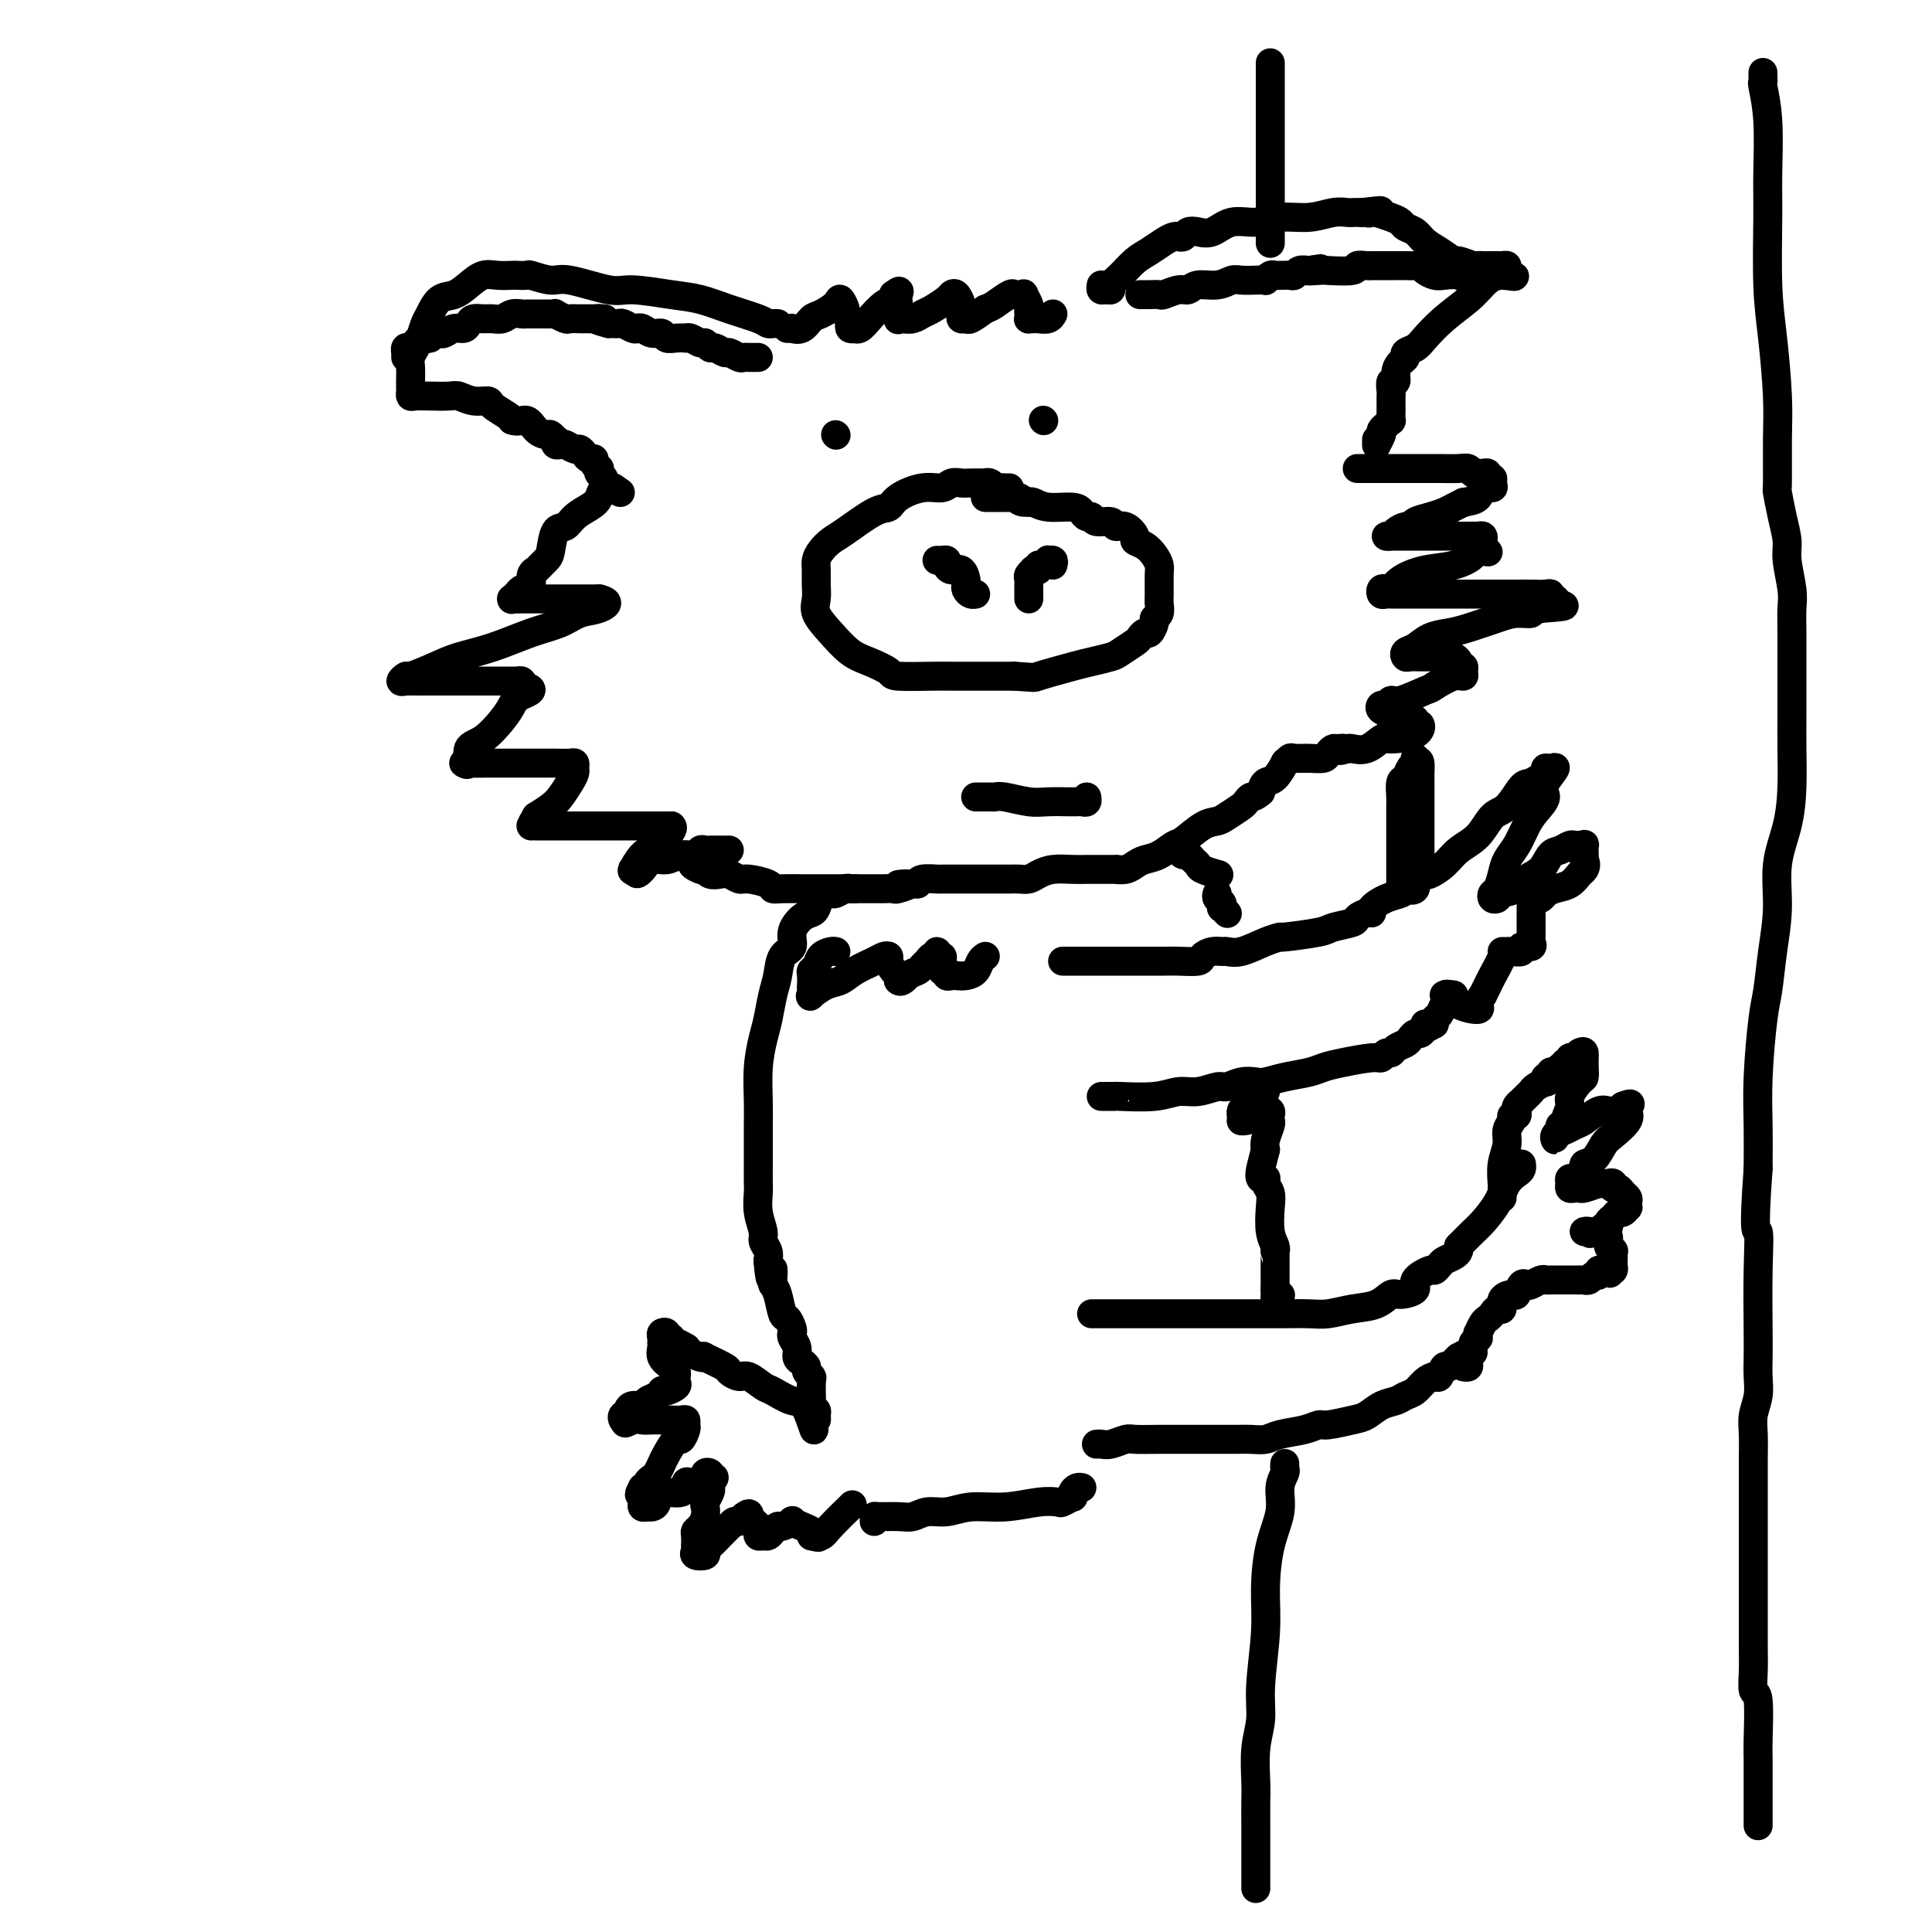 <svg viewBox='0 0 400 400' version='1.1' xmlns='http://www.w3.org/2000/svg' xmlns:xlink='http://www.w3.org/1999/xlink'><g fill='none' stroke='#000000' stroke-width='6' stroke-linecap='round' stroke-linejoin='round'><path d='M209,101c-0.334,0.008 -0.668,0.016 -1,0c-0.332,-0.016 -0.661,-0.057 -1,0c-0.339,0.057 -0.689,0.211 -1,0c-0.311,-0.211 -0.583,-0.788 -1,-1c-0.417,-0.212 -0.980,-0.058 -1,0c-0.020,0.058 0.501,0.020 0,0c-0.501,-0.020 -2.026,-0.021 -3,0c-0.974,0.021 -1.399,0.064 -2,0c-0.601,-0.064 -1.379,-0.234 -2,0c-0.621,0.234 -1.087,0.872 -2,1c-0.913,0.128 -2.275,-0.253 -4,0c-1.725,0.253 -3.813,1.142 -5,2c-1.187,0.858 -1.473,1.686 -2,2c-0.527,0.314 -1.294,0.115 -3,1c-1.706,0.885 -4.352,2.855 -6,4c-1.648,1.145 -2.298,1.464 -3,2c-0.702,0.536 -1.455,1.287 -2,2c-0.545,0.713 -0.880,1.386 -1,2c-0.120,0.614 -0.024,1.167 0,2c0.024,0.833 -0.024,1.946 0,3c0.024,1.054 0.119,2.050 0,3c-0.119,0.950 -0.452,1.855 0,3c0.452,1.145 1.687,2.531 3,4c1.313,1.469 2.702,3.020 4,4c1.298,0.980 2.506,1.387 4,2c1.494,0.613 3.274,1.432 4,2c0.726,0.568 0.399,0.884 2,1c1.601,0.116 5.130,0.031 7,0c1.870,-0.031 2.080,-0.008 4,0c1.920,0.008 5.548,0.002 8,0c2.452,-0.002 3.726,-0.001 5,0'/><path d='M210,140c4.779,0.264 3.726,0.423 5,0c1.274,-0.423 4.874,-1.426 7,-2c2.126,-0.574 2.779,-0.717 4,-1c1.221,-0.283 3.010,-0.707 4,-1c0.990,-0.293 1.182,-0.455 2,-1c0.818,-0.545 2.262,-1.473 3,-2c0.738,-0.527 0.771,-0.652 1,-1c0.229,-0.348 0.654,-0.918 1,-1c0.346,-0.082 0.615,0.325 1,0c0.385,-0.325 0.888,-1.383 1,-2c0.112,-0.617 -0.166,-0.792 0,-1c0.166,-0.208 0.777,-0.450 1,-1c0.223,-0.550 0.057,-1.407 0,-2c-0.057,-0.593 -0.007,-0.922 0,-2c0.007,-1.078 -0.031,-2.905 0,-4c0.031,-1.095 0.129,-1.458 0,-2c-0.129,-0.542 -0.485,-1.263 -1,-2c-0.515,-0.737 -1.189,-1.489 -2,-2c-0.811,-0.511 -1.759,-0.782 -2,-1c-0.241,-0.218 0.226,-0.383 0,-1c-0.226,-0.617 -1.146,-1.686 -2,-2c-0.854,-0.314 -1.643,0.127 -2,0c-0.357,-0.127 -0.281,-0.821 -1,-1c-0.719,-0.179 -2.235,0.158 -3,0c-0.765,-0.158 -0.781,-0.812 -1,-1c-0.219,-0.188 -0.640,0.090 -1,0c-0.360,-0.090 -0.660,-0.546 -1,-1c-0.340,-0.454 -0.720,-0.905 -2,-1c-1.280,-0.095 -3.460,0.167 -5,0c-1.540,-0.167 -2.440,-0.762 -3,-1c-0.560,-0.238 -0.780,-0.119 -1,0'/><path d='M213,104c-3.273,-0.713 -1.455,0.005 -1,0c0.455,-0.005 -0.452,-0.733 -1,-1c-0.548,-0.267 -0.738,-0.071 -1,0c-0.262,0.071 -0.595,0.019 -1,0c-0.405,-0.019 -0.882,-0.005 -1,0c-0.118,0.005 0.122,0.001 0,0c-0.122,-0.001 -0.607,-0.000 -1,0c-0.393,0.000 -0.694,0.000 -1,0c-0.306,-0.000 -0.618,-0.000 -1,0c-0.382,0.000 -0.834,0.000 -1,0c-0.166,-0.000 -0.048,-0.000 0,0c0.048,0.000 0.024,0.000 0,0'/><path d='M228,59c-0.080,0.428 -0.160,0.856 0,1c0.160,0.144 0.560,0.004 1,0c0.440,-0.004 0.922,0.126 1,0c0.078,-0.126 -0.246,-0.510 0,-1c0.246,-0.490 1.064,-1.088 2,-2c0.936,-0.912 1.991,-2.140 3,-3c1.009,-0.860 1.972,-1.354 3,-2c1.028,-0.646 2.120,-1.445 3,-2c0.880,-0.555 1.548,-0.867 2,-1c0.452,-0.133 0.690,-0.086 1,0c0.310,0.086 0.693,0.211 1,0c0.307,-0.211 0.539,-0.759 1,-1c0.461,-0.241 1.153,-0.174 2,0c0.847,0.174 1.849,0.454 3,0c1.151,-0.454 2.450,-1.642 4,-2c1.550,-0.358 3.350,0.114 5,0c1.650,-0.114 3.148,-0.815 5,-1c1.852,-0.185 4.057,0.147 6,0c1.943,-0.147 3.624,-0.771 5,-1c1.376,-0.229 2.447,-0.062 3,0c0.553,0.062 0.586,0.018 1,0c0.414,-0.018 1.207,-0.009 2,0'/><path d='M282,44c6.337,-0.777 3.179,-0.219 2,0c-1.179,0.219 -0.381,0.100 0,0c0.381,-0.100 0.343,-0.182 1,0c0.657,0.182 2.010,0.629 3,1c0.990,0.371 1.619,0.665 2,1c0.381,0.335 0.516,0.710 1,1c0.484,0.290 1.318,0.493 2,1c0.682,0.507 1.213,1.316 2,2c0.787,0.684 1.832,1.241 3,2c1.168,0.759 2.460,1.720 3,2c0.540,0.280 0.330,-0.121 1,0c0.670,0.121 2.221,0.765 3,1c0.779,0.235 0.786,0.063 1,0c0.214,-0.063 0.636,-0.017 1,0c0.364,0.017 0.671,0.005 1,0c0.329,-0.005 0.681,-0.002 1,0c0.319,0.002 0.605,0.003 1,0c0.395,-0.003 0.900,-0.011 1,0c0.100,0.011 -0.204,0.041 0,0c0.204,-0.041 0.915,-0.155 1,0c0.085,0.155 -0.458,0.577 -1,1'/><path d='M311,56c4.698,1.997 1.943,0.989 0,1c-1.943,0.011 -3.072,1.039 -4,2c-0.928,0.961 -1.654,1.854 -3,3c-1.346,1.146 -3.313,2.545 -5,4c-1.687,1.455 -3.096,2.967 -4,4c-0.904,1.033 -1.304,1.589 -2,2c-0.696,0.411 -1.688,0.679 -2,1c-0.312,0.321 0.056,0.697 0,1c-0.056,0.303 -0.537,0.533 -1,1c-0.463,0.467 -0.909,1.172 -1,2c-0.091,0.828 0.172,1.780 0,2c-0.172,0.220 -0.778,-0.292 -1,0c-0.222,0.292 -0.059,1.386 0,2c0.059,0.614 0.016,0.747 0,1c-0.016,0.253 -0.003,0.627 0,1c0.003,0.373 -0.002,0.744 0,1c0.002,0.256 0.011,0.397 0,1c-0.011,0.603 -0.042,1.667 0,2c0.042,0.333 0.155,-0.065 0,0c-0.155,0.065 -0.580,0.595 -1,1c-0.420,0.405 -0.834,0.687 -1,1c-0.166,0.313 -0.083,0.656 0,1'/><path d='M286,90c-1.000,2.643 -1.000,1.250 -1,1c0.000,-0.250 0.000,0.643 0,1c0.000,0.357 0.000,0.179 0,0'/><path d='M161,67c-0.332,-0.018 -0.664,-0.036 -1,0c-0.336,0.036 -0.676,0.126 -1,0c-0.324,-0.126 -0.632,-0.469 -2,-1c-1.368,-0.531 -3.796,-1.250 -6,-2c-2.204,-0.750 -4.183,-1.529 -6,-2c-1.817,-0.471 -3.471,-0.633 -6,-1c-2.529,-0.367 -5.932,-0.939 -8,-1c-2.068,-0.061 -2.801,0.390 -5,0c-2.199,-0.390 -5.864,-1.621 -8,-2c-2.136,-0.379 -2.742,0.095 -4,0c-1.258,-0.095 -3.169,-0.757 -4,-1c-0.831,-0.243 -0.582,-0.067 -1,0c-0.418,0.067 -1.504,0.023 -2,0c-0.496,-0.023 -0.401,-0.027 -1,0c-0.599,0.027 -1.893,0.085 -3,0c-1.107,-0.085 -2.026,-0.314 -3,0c-0.974,0.314 -2.001,1.172 -3,2c-0.999,0.828 -1.969,1.628 -3,2c-1.031,0.372 -2.122,0.316 -3,1c-0.878,0.684 -1.544,2.107 -2,3c-0.456,0.893 -0.702,1.255 -1,2c-0.298,0.745 -0.649,1.872 -1,3'/><path d='M87,70c-0.785,1.588 -0.746,1.559 -1,2c-0.254,0.441 -0.800,1.351 -1,2c-0.200,0.649 -0.053,1.038 0,2c0.053,0.962 0.014,2.496 0,3c-0.014,0.504 -0.002,-0.023 0,0c0.002,0.023 -0.006,0.594 0,1c0.006,0.406 0.026,0.645 0,1c-0.026,0.355 -0.096,0.826 0,1c0.096,0.174 0.360,0.050 1,0c0.640,-0.050 1.657,-0.028 3,0c1.343,0.028 3.012,0.062 4,0c0.988,-0.062 1.294,-0.220 2,0c0.706,0.220 1.811,0.819 3,1c1.189,0.181 2.463,-0.054 3,0c0.537,0.054 0.337,0.399 1,1c0.663,0.601 2.189,1.457 3,2c0.811,0.543 0.905,0.771 1,1'/><path d='M106,87c1.361,0.515 2.263,-0.198 3,0c0.737,0.198 1.308,1.306 2,2c0.692,0.694 1.505,0.974 2,1c0.495,0.026 0.672,-0.203 1,0c0.328,0.203 0.808,0.838 1,1c0.192,0.162 0.097,-0.149 0,0c-0.097,0.149 -0.195,0.757 0,1c0.195,0.243 0.682,0.120 1,0c0.318,-0.120 0.466,-0.239 1,0c0.534,0.239 1.454,0.834 2,1c0.546,0.166 0.720,-0.096 1,0c0.280,0.096 0.667,0.552 1,1c0.333,0.448 0.611,0.890 1,1c0.389,0.110 0.888,-0.111 1,0c0.112,0.111 -0.162,0.555 0,1c0.162,0.445 0.761,0.893 1,1c0.239,0.107 0.119,-0.125 0,0c-0.119,0.125 -0.239,0.608 0,1c0.239,0.392 0.835,0.693 1,1c0.165,0.307 -0.100,0.618 0,1c0.100,0.382 0.565,0.834 1,1c0.435,0.166 0.838,0.048 1,0c0.162,-0.048 0.081,-0.024 0,0'/><path d='M127,101c3.122,2.071 0.428,0.247 -1,0c-1.428,-0.247 -1.591,1.083 -2,2c-0.409,0.917 -1.066,1.422 -2,2c-0.934,0.578 -2.147,1.228 -3,2c-0.853,0.772 -1.347,1.664 -2,2c-0.653,0.336 -1.466,0.114 -2,1c-0.534,0.886 -0.788,2.881 -1,4c-0.212,1.119 -0.382,1.364 -1,2c-0.618,0.636 -1.685,1.663 -2,2c-0.315,0.337 0.123,-0.016 0,0c-0.123,0.016 -0.808,0.401 -1,1c-0.192,0.599 0.107,1.413 0,2c-0.107,0.587 -0.621,0.946 -1,1c-0.379,0.054 -0.623,-0.196 -1,0c-0.377,0.196 -0.887,0.837 -1,1c-0.113,0.163 0.171,-0.152 0,0c-0.171,0.152 -0.798,0.773 -1,1c-0.202,0.227 0.019,0.061 0,0c-0.019,-0.061 -0.279,-0.016 0,0c0.279,0.016 1.096,0.004 2,0c0.904,-0.004 1.896,-0.001 3,0c1.104,0.001 2.321,0.000 4,0c1.679,-0.000 3.821,-0.000 5,0c1.179,0.000 1.394,0.000 2,0c0.606,-0.000 1.602,-0.000 2,0c0.398,0.000 0.199,0.000 0,0'/><path d='M124,124c2.826,0.574 1.392,1.508 0,2c-1.392,0.492 -2.742,0.540 -4,1c-1.258,0.460 -2.424,1.330 -4,2c-1.576,0.670 -3.561,1.140 -6,2c-2.439,0.860 -5.332,2.110 -8,3c-2.668,0.890 -5.112,1.419 -7,2c-1.888,0.581 -3.220,1.213 -5,2c-1.780,0.787 -4.007,1.727 -5,2c-0.993,0.273 -0.752,-0.123 -1,0c-0.248,0.123 -0.984,0.765 -1,1c-0.016,0.235 0.687,0.063 1,0c0.313,-0.063 0.236,-0.017 1,0c0.764,0.017 2.369,0.004 4,0c1.631,-0.004 3.287,-0.001 5,0c1.713,0.001 3.482,-0.000 5,0c1.518,0.000 2.785,0.003 4,0c1.215,-0.003 2.377,-0.011 3,0c0.623,0.011 0.706,0.041 1,0c0.294,-0.041 0.798,-0.155 1,0c0.202,0.155 0.101,0.577 0,1'/><path d='M108,142c3.661,0.674 1.313,1.358 0,2c-1.313,0.642 -1.590,1.241 -2,2c-0.410,0.759 -0.951,1.678 -2,3c-1.049,1.322 -2.606,3.048 -4,4c-1.394,0.952 -2.625,1.131 -3,2c-0.375,0.869 0.104,2.429 0,3c-0.104,0.571 -0.792,0.153 -1,0c-0.208,-0.153 0.066,-0.041 1,0c0.934,0.041 2.530,0.011 4,0c1.470,-0.011 2.814,-0.004 4,0c1.186,0.004 2.212,0.004 4,0c1.788,-0.004 4.336,-0.013 6,0c1.664,0.013 2.444,0.047 3,0c0.556,-0.047 0.889,-0.175 1,0c0.111,0.175 0.000,0.652 0,1c-0.000,0.348 0.110,0.569 0,1c-0.110,0.431 -0.442,1.074 -1,2c-0.558,0.926 -1.343,2.134 -2,3c-0.657,0.866 -1.188,1.390 -2,2c-0.812,0.610 -1.906,1.305 -3,2'/><path d='M111,169c-1.291,2.155 -1.019,2.041 -1,2c0.019,-0.041 -0.216,-0.011 0,0c0.216,0.011 0.885,0.003 1,0c0.115,-0.003 -0.322,-0.001 0,0c0.322,0.001 1.403,0.000 2,0c0.597,-0.000 0.709,-0.000 3,0c2.291,0.000 6.761,0.000 10,0c3.239,-0.000 5.245,-0.000 7,0c1.755,0.000 3.257,0.001 4,0c0.743,-0.001 0.726,-0.004 1,0c0.274,0.004 0.838,0.016 1,0c0.162,-0.016 -0.080,-0.060 0,0c0.080,0.060 0.481,0.222 0,1c-0.481,0.778 -1.842,2.170 -3,3c-1.158,0.830 -2.111,1.098 -3,2c-0.889,0.902 -1.712,2.438 -2,3c-0.288,0.562 -0.039,0.151 0,0c0.039,-0.151 -0.132,-0.043 0,0c0.132,0.043 0.566,0.022 1,0'/><path d='M132,180c-0.629,1.518 0.297,0.814 1,0c0.703,-0.814 1.182,-1.739 2,-2c0.818,-0.261 1.973,0.140 3,0c1.027,-0.140 1.925,-0.822 3,-1c1.075,-0.178 2.329,0.149 3,0c0.671,-0.149 0.761,-0.772 1,-1c0.239,-0.228 0.628,-0.061 1,0c0.372,0.061 0.727,0.016 1,0c0.273,-0.016 0.466,-0.004 1,0c0.534,0.004 1.411,0.001 2,0c0.589,-0.001 0.889,-0.000 1,0c0.111,0.000 0.032,0.000 0,0c-0.032,-0.000 -0.016,-0.000 0,0'/><path d='M281,97c0.213,0.000 0.427,0.000 1,0c0.573,-0.000 1.506,-0.000 2,0c0.494,0.000 0.548,0.000 1,0c0.452,-0.000 1.301,-0.001 3,0c1.699,0.001 4.248,0.004 6,0c1.752,-0.004 2.707,-0.015 4,0c1.293,0.015 2.923,0.057 4,0c1.077,-0.057 1.599,-0.212 2,0c0.401,0.212 0.681,0.793 1,1c0.319,0.207 0.678,0.041 1,0c0.322,-0.041 0.608,0.044 1,0c0.392,-0.044 0.892,-0.218 1,0c0.108,0.218 -0.174,0.827 0,1c0.174,0.173 0.805,-0.091 1,0c0.195,0.091 -0.047,0.535 0,1c0.047,0.465 0.384,0.949 0,1c-0.384,0.051 -1.488,-0.333 -2,0c-0.512,0.333 -0.432,1.381 -1,2c-0.568,0.619 -1.784,0.810 -3,1'/><path d='M303,104c-1.297,0.643 -1.538,0.751 -2,1c-0.462,0.249 -1.145,0.640 -2,1c-0.855,0.360 -1.882,0.688 -3,1c-1.118,0.312 -2.326,0.609 -3,1c-0.674,0.391 -0.812,0.875 -1,1c-0.188,0.125 -0.424,-0.110 -1,0c-0.576,0.110 -1.492,0.565 -2,1c-0.508,0.435 -0.608,0.848 -1,1c-0.392,0.152 -1.075,0.041 -1,0c0.075,-0.041 0.908,-0.011 1,0c0.092,0.011 -0.557,0.003 0,0c0.557,-0.003 2.320,-0.001 4,0c1.680,0.001 3.277,-0.001 5,0c1.723,0.001 3.572,0.003 5,0c1.428,-0.003 2.435,-0.012 3,0c0.565,0.012 0.687,0.045 1,0c0.313,-0.045 0.816,-0.167 1,0c0.184,0.167 0.050,0.622 0,1c-0.050,0.378 -0.014,0.679 0,1c0.014,0.321 0.007,0.660 0,1'/><path d='M307,114c2.575,0.588 0.011,0.058 -1,0c-1.011,-0.058 -0.470,0.356 -1,1c-0.530,0.644 -2.131,1.518 -4,2c-1.869,0.482 -4.007,0.573 -6,1c-1.993,0.427 -3.841,1.190 -5,2c-1.159,0.810 -1.628,1.667 -2,2c-0.372,0.333 -0.646,0.142 -1,0c-0.354,-0.142 -0.789,-0.234 -1,0c-0.211,0.234 -0.199,0.795 0,1c0.199,0.205 0.584,0.055 1,0c0.416,-0.055 0.863,-0.015 1,0c0.137,0.015 -0.036,0.004 1,0c1.036,-0.004 3.282,-0.001 5,0c1.718,0.001 2.910,0.000 4,0c1.090,-0.000 2.078,0.000 4,0c1.922,-0.000 4.778,-0.001 7,0c2.222,0.001 3.810,0.004 5,0c1.190,-0.004 1.983,-0.016 3,0c1.017,0.016 2.259,0.060 3,0c0.741,-0.060 0.982,-0.222 1,0c0.018,0.222 -0.188,0.829 0,1c0.188,0.171 0.768,-0.094 1,0c0.232,0.094 0.116,0.547 0,1'/><path d='M322,125c4.664,0.628 -0.675,0.697 -3,1c-2.325,0.303 -1.636,0.841 -2,1c-0.364,0.159 -1.781,-0.061 -3,0c-1.219,0.061 -2.241,0.401 -4,1c-1.759,0.599 -4.254,1.456 -6,2c-1.746,0.544 -2.741,0.777 -4,1c-1.259,0.223 -2.780,0.438 -4,1c-1.220,0.562 -2.138,1.471 -3,2c-0.862,0.529 -1.669,0.678 -2,1c-0.331,0.322 -0.186,0.818 0,1c0.186,0.182 0.412,0.049 1,0c0.588,-0.049 1.537,-0.013 2,0c0.463,0.013 0.439,0.004 1,0c0.561,-0.004 1.708,-0.002 2,0c0.292,0.002 -0.272,0.003 0,0c0.272,-0.003 1.378,-0.011 2,0c0.622,0.011 0.759,0.041 1,0c0.241,-0.041 0.586,-0.152 1,0c0.414,0.152 0.897,0.567 1,1c0.103,0.433 -0.173,0.885 0,1c0.173,0.115 0.795,-0.107 1,0c0.205,0.107 -0.007,0.544 0,1c0.007,0.456 0.233,0.930 0,1c-0.233,0.070 -0.924,-0.266 -2,0c-1.076,0.266 -2.538,1.133 -4,2'/><path d='M297,142c-0.952,0.719 -0.833,0.518 -2,1c-1.167,0.482 -3.621,1.649 -5,2c-1.379,0.351 -1.682,-0.113 -2,0c-0.318,0.113 -0.652,0.805 -1,1c-0.348,0.195 -0.711,-0.105 -1,0c-0.289,0.105 -0.504,0.615 0,1c0.504,0.385 1.728,0.643 2,1c0.272,0.357 -0.407,0.812 0,1c0.407,0.188 1.900,0.109 3,0c1.100,-0.109 1.808,-0.249 2,0c0.192,0.249 -0.132,0.888 0,1c0.132,0.112 0.720,-0.302 1,0c0.280,0.302 0.250,1.321 -1,2c-1.250,0.679 -3.722,1.019 -5,1c-1.278,-0.019 -1.363,-0.397 -2,0c-0.637,0.397 -1.825,1.568 -3,2c-1.175,0.432 -2.336,0.123 -3,0c-0.664,-0.123 -0.832,-0.062 -1,0'/><path d='M279,155c-2.499,0.770 -1.245,0.196 -1,0c0.245,-0.196 -0.517,-0.014 -1,0c-0.483,0.014 -0.686,-0.139 -1,0c-0.314,0.139 -0.738,0.572 -1,1c-0.262,0.428 -0.362,0.851 -1,1c-0.638,0.149 -1.816,0.023 -3,0c-1.184,-0.023 -2.376,0.057 -3,0c-0.624,-0.057 -0.682,-0.251 -1,0c-0.318,0.251 -0.897,0.949 -1,1c-0.103,0.051 0.271,-0.543 0,0c-0.271,0.543 -1.188,2.223 -2,3c-0.812,0.777 -1.518,0.651 -2,1c-0.482,0.349 -0.741,1.175 -1,2'/><path d='M261,164c-1.480,1.257 -1.680,0.901 -2,1c-0.320,0.099 -0.759,0.654 -1,1c-0.241,0.346 -0.285,0.482 -1,1c-0.715,0.518 -2.102,1.419 -3,2c-0.898,0.581 -1.307,0.842 -2,1c-0.693,0.158 -1.670,0.213 -3,1c-1.330,0.787 -3.014,2.305 -4,3c-0.986,0.695 -1.275,0.568 -2,1c-0.725,0.432 -1.888,1.422 -3,2c-1.112,0.578 -2.175,0.743 -3,1c-0.825,0.257 -1.412,0.605 -2,1c-0.588,0.395 -1.179,0.838 -2,1c-0.821,0.162 -1.874,0.044 -2,0c-0.126,-0.044 0.676,-0.012 0,0c-0.676,0.012 -2.828,0.006 -4,0c-1.172,-0.006 -1.364,-0.012 -2,0c-0.636,0.012 -1.717,0.042 -3,0c-1.283,-0.042 -2.768,-0.155 -4,0c-1.232,0.155 -2.212,0.577 -3,1c-0.788,0.423 -1.383,0.845 -2,1c-0.617,0.155 -1.257,0.041 -2,0c-0.743,-0.041 -1.589,-0.011 -2,0c-0.411,0.011 -0.388,0.003 -1,0c-0.612,-0.003 -1.860,-0.001 -3,0c-1.140,0.001 -2.173,0.000 -3,0c-0.827,-0.000 -1.447,-0.001 -2,0c-0.553,0.001 -1.038,0.003 -2,0c-0.962,-0.003 -2.402,-0.011 -3,0c-0.598,0.011 -0.353,0.041 -1,0c-0.647,-0.041 -2.185,-0.155 -3,0c-0.815,0.155 -0.908,0.577 -1,1'/><path d='M190,183c-6.993,0.403 -2.974,-0.088 -2,0c0.974,0.088 -1.097,0.756 -2,1c-0.903,0.244 -0.638,0.065 -1,0c-0.362,-0.065 -1.353,-0.018 -2,0c-0.647,0.018 -0.951,0.005 -1,0c-0.049,-0.005 0.158,-0.001 0,0c-0.158,0.001 -0.679,0.000 -1,0c-0.321,-0.000 -0.442,-0.000 -1,0c-0.558,0.000 -1.554,0.000 -2,0c-0.446,-0.000 -0.343,-0.000 -1,0c-0.657,0.000 -2.074,0.000 -3,0c-0.926,-0.000 -1.362,-0.000 -2,0c-0.638,0.000 -1.478,0.000 -2,0c-0.522,-0.000 -0.727,-0.000 -1,0c-0.273,0.000 -0.613,0.001 -1,0c-0.387,-0.001 -0.822,-0.003 -1,0c-0.178,0.003 -0.100,0.011 -1,0c-0.900,-0.011 -2.779,-0.040 -4,0c-1.221,0.040 -1.783,0.151 -2,0c-0.217,-0.151 -0.088,-0.562 -1,-1c-0.912,-0.438 -2.864,-0.901 -4,-1c-1.136,-0.099 -1.457,0.166 -2,0c-0.543,-0.166 -1.308,-0.762 -2,-1c-0.692,-0.238 -1.313,-0.116 -2,0c-0.687,0.116 -1.442,0.227 -2,0c-0.558,-0.227 -0.919,-0.792 -1,-1c-0.081,-0.208 0.120,-0.059 0,0c-0.120,0.059 -0.560,0.030 -1,0'/><path d='M145,180c-2.867,-1.067 -1.533,-1.733 -1,-2c0.533,-0.267 0.267,-0.133 0,0'/><path d='M173,90c0.000,0.000 0.100,0.100 0.1,0.1'/><path d='M216,87c0.000,0.000 0.100,0.100 0.1,0.1'/><path d='M163,68c0.470,0.015 0.940,0.030 1,0c0.060,-0.030 -0.289,-0.105 0,0c0.289,0.105 1.215,0.390 2,0c0.785,-0.390 1.430,-1.457 2,-2c0.570,-0.543 1.066,-0.563 2,-1c0.934,-0.437 2.307,-1.291 3,-2c0.693,-0.709 0.708,-1.273 1,-1c0.292,0.273 0.862,1.383 1,2c0.138,0.617 -0.155,0.740 0,1c0.155,0.260 0.759,0.658 1,1c0.241,0.342 0.120,0.629 0,1c-0.120,0.371 -0.237,0.827 0,1c0.237,0.173 0.829,0.064 1,0c0.171,-0.064 -0.080,-0.083 0,0c0.080,0.083 0.491,0.268 1,0c0.509,-0.268 1.116,-0.989 2,-2c0.884,-1.011 2.046,-2.311 3,-3c0.954,-0.689 1.701,-0.768 2,-1c0.299,-0.232 0.149,-0.616 0,-1'/><path d='M185,61c1.619,-1.197 1.165,-0.689 1,0c-0.165,0.689 -0.042,1.557 0,2c0.042,0.443 0.003,0.459 0,1c-0.003,0.541 0.030,1.606 0,2c-0.030,0.394 -0.122,0.118 0,0c0.122,-0.118 0.460,-0.077 1,0c0.540,0.077 1.282,0.189 2,0c0.718,-0.189 1.410,-0.679 2,-1c0.590,-0.321 1.076,-0.471 2,-1c0.924,-0.529 2.286,-1.435 3,-2c0.714,-0.565 0.780,-0.790 1,-1c0.220,-0.210 0.594,-0.406 1,0c0.406,0.406 0.844,1.415 1,2c0.156,0.585 0.029,0.747 0,1c-0.029,0.253 0.039,0.598 0,1c-0.039,0.402 -0.186,0.860 0,1c0.186,0.140 0.704,-0.039 1,0c0.296,0.039 0.370,0.297 1,0c0.630,-0.297 1.815,-1.148 3,-2'/><path d='M204,64c1.058,-0.414 1.202,-0.450 2,-1c0.798,-0.550 2.251,-1.613 3,-2c0.749,-0.387 0.793,-0.097 1,0c0.207,0.097 0.577,0.001 1,0c0.423,-0.001 0.898,0.094 1,0c0.102,-0.094 -0.169,-0.375 0,0c0.169,0.375 0.776,1.407 1,2c0.224,0.593 0.063,0.747 0,1c-0.063,0.253 -0.029,0.603 0,1c0.029,0.397 0.053,0.839 0,1c-0.053,0.161 -0.182,0.039 0,0c0.182,-0.039 0.676,0.003 1,0c0.324,-0.003 0.479,-0.052 1,0c0.521,0.052 1.410,0.206 2,0c0.590,-0.206 0.883,-0.773 1,-1c0.117,-0.227 0.059,-0.113 0,0'/><path d='M202,165c0.334,-0.001 0.667,-0.001 1,0c0.333,0.001 0.665,0.004 1,0c0.335,-0.004 0.672,-0.015 1,0c0.328,0.015 0.649,0.057 1,0c0.351,-0.057 0.734,-0.211 2,0c1.266,0.211 3.414,0.789 5,1c1.586,0.211 2.610,0.056 4,0c1.390,-0.056 3.147,-0.014 4,0c0.853,0.014 0.803,0.000 1,0c0.197,-0.000 0.641,0.014 1,0c0.359,-0.014 0.632,-0.055 1,0c0.368,0.055 0.830,0.207 1,0c0.170,-0.207 0.049,-0.773 0,-1c-0.049,-0.227 -0.024,-0.113 0,0'/><path d='M177,184c-0.366,0.031 -0.732,0.063 -1,0c-0.268,-0.063 -0.439,-0.220 -1,0c-0.561,0.220 -1.512,0.819 -2,1c-0.488,0.181 -0.514,-0.055 -1,0c-0.486,0.055 -1.430,0.402 -2,1c-0.570,0.598 -0.764,1.449 -1,2c-0.236,0.551 -0.515,0.803 -1,1c-0.485,0.197 -1.177,0.338 -2,1c-0.823,0.662 -1.779,1.845 -2,3c-0.221,1.155 0.292,2.283 0,3c-0.292,0.717 -1.387,1.022 -2,2c-0.613,0.978 -0.742,2.629 -1,4c-0.258,1.371 -0.643,2.462 -1,4c-0.357,1.538 -0.684,3.521 -1,5c-0.316,1.479 -0.621,2.452 -1,4c-0.379,1.548 -0.834,3.670 -1,6c-0.166,2.330 -0.045,4.869 0,7c0.045,2.131 0.012,3.854 0,5c-0.012,1.146 -0.004,1.716 0,3c0.004,1.284 0.005,3.282 0,5c-0.005,1.718 -0.016,3.156 0,4c0.016,0.844 0.061,1.094 0,2c-0.061,0.906 -0.226,2.469 0,4c0.226,1.531 0.844,3.029 1,4c0.156,0.971 -0.150,1.415 0,2c0.150,0.585 0.757,1.310 1,2c0.243,0.690 0.121,1.345 0,2'/><path d='M159,261c0.532,6.532 0.864,2.861 1,2c0.136,-0.861 0.078,1.088 0,2c-0.078,0.912 -0.175,0.787 0,1c0.175,0.213 0.622,0.764 1,2c0.378,1.236 0.689,3.156 1,4c0.311,0.844 0.623,0.610 1,1c0.377,0.390 0.818,1.404 1,2c0.182,0.596 0.104,0.776 0,1c-0.104,0.224 -0.234,0.494 0,1c0.234,0.506 0.832,1.249 1,2c0.168,0.751 -0.095,1.511 0,2c0.095,0.489 0.547,0.706 1,1c0.453,0.294 0.906,0.663 1,1c0.094,0.337 -0.171,0.640 0,1c0.171,0.360 0.778,0.775 1,1c0.222,0.225 0.058,0.259 0,1c-0.058,0.741 -0.012,2.187 0,3c0.012,0.813 -0.011,0.991 0,1c0.011,0.009 0.056,-0.152 0,0c-0.056,0.152 -0.214,0.615 0,1c0.214,0.385 0.800,0.691 1,1c0.200,0.309 0.015,0.622 0,1c-0.015,0.378 0.138,0.822 0,1c-0.138,0.178 -0.569,0.089 -1,0'/><path d='M168,294c1.288,4.743 0.010,0.100 -1,-2c-1.010,-2.100 -1.750,-1.658 -3,-2c-1.250,-0.342 -3.008,-1.468 -4,-2c-0.992,-0.532 -1.218,-0.470 -2,-1c-0.782,-0.530 -2.120,-1.652 -3,-2c-0.880,-0.348 -1.303,0.078 -2,0c-0.697,-0.078 -1.667,-0.661 -2,-1c-0.333,-0.339 -0.029,-0.433 -1,-1c-0.971,-0.567 -3.217,-1.606 -4,-2c-0.783,-0.394 -0.103,-0.143 0,0c0.103,0.143 -0.371,0.178 -1,0c-0.629,-0.178 -1.412,-0.568 -2,-1c-0.588,-0.432 -0.979,-0.904 -1,-1c-0.021,-0.096 0.330,0.186 0,0c-0.330,-0.186 -1.341,-0.838 -2,-1c-0.659,-0.162 -0.965,0.166 -1,0c-0.035,-0.166 0.201,-0.826 0,-1c-0.201,-0.174 -0.839,0.139 -1,0c-0.161,-0.139 0.153,-0.729 0,-1c-0.153,-0.271 -0.775,-0.224 -1,0c-0.225,0.224 -0.055,0.626 0,1c0.055,0.374 -0.006,0.719 0,1c0.006,0.281 0.079,0.499 0,1c-0.079,0.501 -0.308,1.286 0,2c0.308,0.714 1.154,1.357 2,2'/><path d='M139,283c0.382,1.245 0.836,0.858 1,1c0.164,0.142 0.037,0.812 0,1c-0.037,0.188 0.014,-0.107 0,0c-0.014,0.107 -0.094,0.616 0,1c0.094,0.384 0.363,0.642 0,1c-0.363,0.358 -1.358,0.817 -2,1c-0.642,0.183 -0.930,0.092 -1,0c-0.070,-0.092 0.080,-0.183 0,0c-0.080,0.183 -0.390,0.640 -1,1c-0.610,0.360 -1.522,0.622 -2,1c-0.478,0.378 -0.524,0.871 -1,1c-0.476,0.129 -1.382,-0.105 -2,0c-0.618,0.105 -0.947,0.550 -1,1c-0.053,0.450 0.171,0.904 0,1c-0.171,0.096 -0.738,-0.166 -1,0c-0.262,0.166 -0.218,0.762 0,1c0.218,0.238 0.609,0.119 1,0'/><path d='M130,294c-1.417,1.238 0.040,0.332 1,0c0.960,-0.332 1.422,-0.089 2,0c0.578,0.089 1.272,0.024 2,0c0.728,-0.024 1.491,-0.007 2,0c0.509,0.007 0.763,0.005 1,0c0.237,-0.005 0.457,-0.014 1,0c0.543,0.014 1.410,0.050 2,0c0.590,-0.050 0.902,-0.188 1,0c0.098,0.188 -0.019,0.701 0,1c0.019,0.299 0.174,0.383 0,1c-0.174,0.617 -0.677,1.766 -1,2c-0.323,0.234 -0.468,-0.446 -1,0c-0.532,0.446 -1.453,2.017 -2,3c-0.547,0.983 -0.720,1.377 -1,2c-0.280,0.623 -0.666,1.473 -1,2c-0.334,0.527 -0.615,0.729 -1,1c-0.385,0.271 -0.873,0.611 -1,1c-0.127,0.389 0.107,0.825 0,1c-0.107,0.175 -0.553,0.087 -1,0'/><path d='M133,308c-1.237,2.343 -0.328,1.202 0,1c0.328,-0.202 0.077,0.535 0,1c-0.077,0.465 0.022,0.659 0,1c-0.022,0.341 -0.164,0.829 0,1c0.164,0.171 0.632,0.023 1,0c0.368,-0.023 0.634,0.077 1,0c0.366,-0.077 0.832,-0.332 1,-1c0.168,-0.668 0.037,-1.748 1,-2c0.963,-0.252 3.018,0.326 4,0c0.982,-0.326 0.890,-1.555 1,-2c0.110,-0.445 0.422,-0.104 1,0c0.578,0.104 1.422,-0.028 2,0c0.578,0.028 0.891,0.217 1,0c0.109,-0.217 0.015,-0.840 0,-1c-0.015,-0.160 0.047,0.143 0,0c-0.047,-0.143 -0.205,-0.731 0,-1c0.205,-0.269 0.773,-0.220 1,0c0.227,0.220 0.114,0.610 0,1'/><path d='M147,306c1.706,-0.599 0.471,0.402 0,1c-0.471,0.598 -0.178,0.793 0,1c0.178,0.207 0.241,0.426 0,1c-0.241,0.574 -0.786,1.502 -1,2c-0.214,0.498 -0.096,0.566 0,1c0.096,0.434 0.169,1.234 0,2c-0.169,0.766 -0.581,1.497 -1,2c-0.419,0.503 -0.844,0.779 -1,1c-0.156,0.221 -0.044,0.389 0,1c0.044,0.611 0.019,1.667 0,2c-0.019,0.333 -0.034,-0.058 0,0c0.034,0.058 0.116,0.563 0,1c-0.116,0.437 -0.431,0.804 0,1c0.431,0.196 1.607,0.222 2,0c0.393,-0.222 0.004,-0.690 0,-1c-0.004,-0.310 0.376,-0.460 1,-1c0.624,-0.540 1.491,-1.469 2,-2c0.509,-0.531 0.661,-0.663 1,-1c0.339,-0.337 0.864,-0.878 1,-1c0.136,-0.122 -0.118,0.173 0,0c0.118,-0.173 0.609,-0.816 1,-1c0.391,-0.184 0.683,0.090 1,0c0.317,-0.090 0.658,-0.545 1,-1'/><path d='M154,314c1.476,-1.225 1.166,-0.287 1,0c-0.166,0.287 -0.189,-0.077 0,0c0.189,0.077 0.589,0.595 1,1c0.411,0.405 0.831,0.698 1,1c0.169,0.302 0.087,0.614 0,1c-0.087,0.386 -0.178,0.845 0,1c0.178,0.155 0.624,0.004 1,0c0.376,-0.004 0.683,0.139 1,0c0.317,-0.139 0.644,-0.560 1,-1c0.356,-0.440 0.742,-0.900 1,-1c0.258,-0.100 0.388,0.158 1,0c0.612,-0.158 1.705,-0.733 2,-1c0.295,-0.267 -0.210,-0.226 0,0c0.210,0.226 1.133,0.638 2,1c0.867,0.362 1.676,0.675 2,1c0.324,0.325 0.162,0.663 0,1'/><path d='M168,318c2.347,0.603 1.215,0.112 1,0c-0.215,-0.112 0.489,0.156 1,0c0.511,-0.156 0.830,-0.734 2,-2c1.170,-1.266 3.191,-3.219 4,-4c0.809,-0.781 0.404,-0.391 0,0'/><path d='M244,175c-0.089,0.303 -0.178,0.606 0,1c0.178,0.394 0.623,0.879 1,1c0.377,0.121 0.687,-0.122 1,0c0.313,0.122 0.631,0.607 1,1c0.369,0.393 0.790,0.693 1,1c0.210,0.307 0.210,0.621 1,1c0.790,0.379 2.368,0.823 3,1c0.632,0.177 0.316,0.089 0,0'/><path d='M220,199c0.375,0.000 0.750,0.000 1,0c0.250,-0.000 0.376,-0.000 1,0c0.624,0.000 1.746,0.000 3,0c1.254,-0.000 2.641,-0.000 4,0c1.359,0.000 2.690,0.001 4,0c1.310,-0.001 2.598,-0.003 4,0c1.402,0.003 2.917,0.011 4,0c1.083,-0.011 1.733,-0.041 3,0c1.267,0.041 3.150,0.154 4,0c0.850,-0.154 0.666,-0.575 1,-1c0.334,-0.425 1.187,-0.852 2,-1c0.813,-0.148 1.585,-0.015 2,0c0.415,0.015 0.473,-0.086 1,0c0.527,0.086 1.525,0.360 3,0c1.475,-0.360 3.428,-1.353 5,-2c1.572,-0.647 2.761,-0.947 3,-1c0.239,-0.053 -0.474,0.141 1,0c1.474,-0.141 5.133,-0.616 7,-1c1.867,-0.384 1.941,-0.677 3,-1c1.059,-0.323 3.105,-0.677 4,-1c0.895,-0.323 0.641,-0.615 1,-1c0.359,-0.385 1.332,-0.863 2,-1c0.668,-0.137 1.030,0.065 1,0c-0.030,-0.065 -0.451,-0.399 0,-1c0.451,-0.601 1.775,-1.470 3,-2c1.225,-0.530 2.350,-0.723 3,-1c0.650,-0.277 0.825,-0.639 1,-1'/><path d='M291,184c1.868,-1.111 1.036,-0.389 1,0c-0.036,0.389 0.722,0.444 1,0c0.278,-0.444 0.075,-1.389 0,-2c-0.075,-0.611 -0.021,-0.889 0,-1c0.021,-0.111 0.011,-0.056 0,0'/><path d='M228,227c0.715,-0.002 1.429,-0.005 2,0c0.571,0.005 0.998,0.016 1,0c0.002,-0.016 -0.420,-0.061 1,0c1.420,0.061 4.683,0.228 7,0c2.317,-0.228 3.687,-0.849 5,-1c1.313,-0.151 2.568,0.170 4,0c1.432,-0.170 3.040,-0.829 4,-1c0.960,-0.171 1.273,0.147 2,0c0.727,-0.147 1.868,-0.760 3,-1c1.132,-0.240 2.256,-0.106 3,0c0.744,0.106 1.109,0.183 2,0c0.891,-0.183 2.308,-0.628 4,-1c1.692,-0.372 3.658,-0.673 5,-1c1.342,-0.327 2.061,-0.680 3,-1c0.939,-0.320 2.097,-0.607 4,-1c1.903,-0.393 4.550,-0.893 6,-1c1.450,-0.107 1.702,0.179 2,0c0.298,-0.179 0.643,-0.821 1,-1c0.357,-0.179 0.726,0.106 1,0c0.274,-0.106 0.455,-0.602 1,-1c0.545,-0.398 1.455,-0.698 2,-1c0.545,-0.302 0.723,-0.607 1,-1c0.277,-0.393 0.651,-0.875 1,-1c0.349,-0.125 0.671,0.107 1,0c0.329,-0.107 0.664,-0.554 1,-1'/><path d='M295,213c3.669,-1.615 0.843,-1.153 0,-1c-0.843,0.153 0.299,-0.004 1,0c0.701,0.004 0.962,0.170 1,0c0.038,-0.170 -0.149,-0.676 0,-1c0.149,-0.324 0.632,-0.465 1,-1c0.368,-0.535 0.621,-1.464 1,-2c0.379,-0.536 0.885,-0.680 1,-1c0.115,-0.320 -0.161,-0.817 0,-1c0.161,-0.183 0.760,-0.052 1,0c0.240,0.052 0.120,0.026 0,0'/><path d='M365,15c-0.008,0.303 -0.016,0.607 0,1c0.016,0.393 0.057,0.876 0,1c-0.057,0.124 -0.212,-0.112 0,1c0.212,1.112 0.792,3.572 1,7c0.208,3.428 0.046,7.825 0,11c-0.046,3.175 0.026,5.127 0,9c-0.026,3.873 -0.150,9.666 0,14c0.150,4.334 0.575,7.210 1,11c0.425,3.790 0.848,8.494 1,12c0.152,3.506 0.031,5.813 0,9c-0.031,3.187 0.029,7.252 0,9c-0.029,1.748 -0.148,1.178 0,2c0.148,0.822 0.561,3.038 1,5c0.439,1.962 0.902,3.672 1,5c0.098,1.328 -0.170,2.274 0,4c0.170,1.726 0.778,4.231 1,6c0.222,1.769 0.059,2.802 0,4c-0.059,1.198 -0.015,2.562 0,5c0.015,2.438 0.002,5.952 0,9c-0.002,3.048 0.006,5.631 0,8c-0.006,2.369 -0.025,4.525 0,7c0.025,2.475 0.095,5.271 0,8c-0.095,2.729 -0.354,5.391 -1,8c-0.646,2.609 -1.678,5.163 -2,8c-0.322,2.837 0.068,5.956 0,9c-0.068,3.044 -0.593,6.012 -1,9c-0.407,2.988 -0.698,5.997 -1,8c-0.302,2.003 -0.617,3.001 -1,6c-0.383,2.999 -0.834,8.000 -1,12c-0.166,4.000 -0.047,7.000 0,10c0.047,3.000 0.024,6.000 0,9'/><path d='M364,242c-1.083,14.853 -0.290,12.485 0,13c0.290,0.515 0.079,3.911 0,8c-0.079,4.089 -0.025,8.869 0,12c0.025,3.131 0.021,4.611 0,6c-0.021,1.389 -0.058,2.687 0,4c0.058,1.313 0.212,2.642 0,4c-0.212,1.358 -0.789,2.744 -1,4c-0.211,1.256 -0.057,2.382 0,4c0.057,1.618 0.015,3.727 0,5c-0.015,1.273 -0.004,1.708 0,3c0.004,1.292 0.001,3.440 0,5c-0.001,1.560 -0.000,2.531 0,4c0.000,1.469 -0.000,3.434 0,6c0.000,2.566 0.000,5.732 0,7c-0.000,1.268 -0.001,0.638 0,2c0.001,1.362 0.004,4.715 0,7c-0.004,2.285 -0.015,3.501 0,5c0.015,1.499 0.057,3.281 0,5c-0.057,1.719 -0.211,3.373 0,4c0.211,0.627 0.789,0.225 1,2c0.211,1.775 0.057,5.725 0,8c-0.057,2.275 -0.015,2.875 0,4c0.015,1.125 0.004,2.773 0,4c-0.004,1.227 -0.001,2.031 0,3c0.001,0.969 0.000,2.102 0,3c-0.000,0.898 -0.000,1.560 0,2c0.000,0.440 0.000,0.657 0,1c-0.000,0.343 -0.000,0.812 0,1c0.000,0.188 0.000,0.094 0,0'/><path d='M263,13c0.000,0.762 0.000,1.525 0,2c0.000,0.475 0.000,0.664 0,2c0.000,1.336 0.000,3.819 0,6c0.000,2.181 0.000,4.060 0,6c0.000,1.940 0.000,3.943 0,6c0.000,2.057 0.000,4.170 0,6c0.000,1.830 0.000,3.377 0,5c0.000,1.623 0.000,3.321 0,4c0.000,0.679 0.000,0.340 0,0'/><path d='M226,272c0.228,-0.000 0.455,-0.000 1,0c0.545,0.000 1.407,0.000 2,0c0.593,-0.000 0.916,-0.000 2,0c1.084,0.000 2.927,0.000 5,0c2.073,-0.000 4.375,-0.000 6,0c1.625,0.000 2.572,0.000 4,0c1.428,-0.000 3.337,-0.000 5,0c1.663,0.000 3.080,0.001 5,0c1.920,-0.001 4.343,-0.004 6,0c1.657,0.004 2.547,0.013 4,0c1.453,-0.013 3.467,-0.050 5,0c1.533,0.050 2.583,0.186 4,0c1.417,-0.186 3.201,-0.693 5,-1c1.799,-0.307 3.614,-0.413 5,-1c1.386,-0.587 2.343,-1.653 3,-2c0.657,-0.347 1.012,0.027 2,0c0.988,-0.027 2.608,-0.455 3,-1c0.392,-0.545 -0.443,-1.207 0,-2c0.443,-0.793 2.164,-1.718 3,-2c0.836,-0.282 0.788,0.079 1,0c0.212,-0.079 0.684,-0.599 1,-1c0.316,-0.401 0.476,-0.685 1,-1c0.524,-0.315 1.410,-0.662 2,-1c0.590,-0.338 0.883,-0.668 1,-1c0.117,-0.332 0.059,-0.666 0,-1'/><path d='M302,258c1.993,-2.000 2.474,-2.500 3,-3c0.526,-0.500 1.097,-0.998 2,-2c0.903,-1.002 2.137,-2.507 3,-4c0.863,-1.493 1.356,-2.974 2,-4c0.644,-1.026 1.441,-1.595 2,-2c0.559,-0.405 0.882,-0.645 1,-1c0.118,-0.355 0.032,-0.826 0,-1c-0.032,-0.174 -0.009,-0.050 0,0c0.009,0.050 0.005,0.025 0,0'/><path d='M227,299c0.278,-0.030 0.556,-0.061 1,0c0.444,0.061 1.055,0.212 2,0c0.945,-0.212 2.224,-0.789 3,-1c0.776,-0.211 1.050,-0.056 2,0c0.950,0.056 2.575,0.015 5,0c2.425,-0.015 5.650,-0.003 8,0c2.350,0.003 3.824,-0.002 5,0c1.176,0.002 2.054,0.012 3,0c0.946,-0.012 1.959,-0.046 3,0c1.041,0.046 2.110,0.171 3,0c0.890,-0.171 1.600,-0.637 3,-1c1.400,-0.363 3.491,-0.621 5,-1c1.509,-0.379 2.438,-0.879 3,-1c0.562,-0.121 0.759,0.136 2,0c1.241,-0.136 3.526,-0.667 5,-1c1.474,-0.333 2.138,-0.470 3,-1c0.862,-0.530 1.921,-1.455 3,-2c1.079,-0.545 2.177,-0.711 3,-1c0.823,-0.289 1.372,-0.702 2,-1c0.628,-0.298 1.334,-0.480 2,-1c0.666,-0.520 1.292,-1.378 2,-2c0.708,-0.622 1.499,-1.006 2,-1c0.501,0.006 0.712,0.404 1,0c0.288,-0.404 0.652,-1.611 1,-2c0.348,-0.389 0.681,0.040 1,0c0.319,-0.040 0.624,-0.549 1,-1c0.376,-0.451 0.822,-0.843 1,-1c0.178,-0.157 0.089,-0.078 0,0'/><path d='M302,281c3.644,-2.022 1.756,-0.578 1,0c-0.756,0.578 -0.378,0.289 0,0'/><path d='M181,315c-0.012,-0.425 -0.023,-0.850 0,-1c0.023,-0.150 0.081,-0.025 1,0c0.919,0.025 2.701,-0.050 4,0c1.299,0.050 2.116,0.225 3,0c0.884,-0.225 1.835,-0.848 3,-1c1.165,-0.152 2.544,0.169 4,0c1.456,-0.169 2.991,-0.829 5,-1c2.009,-0.171 4.493,0.146 7,0c2.507,-0.146 5.036,-0.756 7,-1c1.964,-0.244 3.363,-0.121 4,0c0.637,0.121 0.513,0.239 1,0c0.487,-0.239 1.584,-0.835 2,-1c0.416,-0.165 0.150,0.099 0,0c-0.150,-0.099 -0.185,-0.563 0,-1c0.185,-0.437 0.588,-0.849 1,-1c0.412,-0.151 0.832,-0.043 1,0c0.168,0.043 0.084,0.022 0,0'/><path d='M262,226c-0.362,-0.203 -0.724,-0.405 -1,0c-0.276,0.405 -0.466,1.419 -1,2c-0.534,0.581 -1.411,0.730 -2,1c-0.589,0.270 -0.889,0.662 -1,1c-0.111,0.338 -0.034,0.623 0,1c0.034,0.377 0.023,0.847 0,1c-0.023,0.153 -0.058,-0.011 0,0c0.058,0.011 0.211,0.195 1,0c0.789,-0.195 2.215,-0.771 3,-1c0.785,-0.229 0.928,-0.111 1,0c0.072,0.111 0.071,0.215 0,0c-0.071,-0.215 -0.214,-0.750 0,-1c0.214,-0.250 0.786,-0.215 1,0c0.214,0.215 0.071,0.610 0,1c-0.071,0.390 -0.071,0.775 0,1c0.071,0.225 0.211,0.291 0,1c-0.211,0.709 -0.775,2.060 -1,3c-0.225,0.940 -0.113,1.470 0,2'/><path d='M262,238c-0.365,1.559 -0.778,2.956 -1,4c-0.222,1.044 -0.252,1.735 0,2c0.252,0.265 0.786,0.102 1,0c0.214,-0.102 0.109,-0.145 0,0c-0.109,0.145 -0.222,0.476 0,1c0.222,0.524 0.777,1.240 1,2c0.223,0.760 0.112,1.562 0,3c-0.112,1.438 -0.226,3.511 0,5c0.226,1.489 0.793,2.396 1,3c0.207,0.604 0.056,0.907 0,1c-0.056,0.093 -0.015,-0.025 0,0c0.015,0.025 0.004,0.192 0,1c-0.004,0.808 -0.001,2.258 0,3c0.001,0.742 0.000,0.776 0,1c-0.000,0.224 -0.000,0.637 0,1c0.000,0.363 0.000,0.675 0,1c-0.000,0.325 -0.000,0.662 0,1'/><path d='M264,267c0.250,4.714 -0.125,2.000 0,1c0.125,-1.000 0.750,-0.286 1,0c0.250,0.286 0.125,0.143 0,0'/><path d='M252,185c-0.111,0.342 -0.222,0.684 0,1c0.222,0.316 0.778,0.607 1,1c0.222,0.393 0.111,0.889 0,1c-0.111,0.111 -0.222,-0.162 0,0c0.222,0.162 0.778,0.761 1,1c0.222,0.239 0.111,0.120 0,0'/><path d='M266,303c-0.034,0.371 -0.068,0.742 0,1c0.068,0.258 0.239,0.404 0,1c-0.239,0.596 -0.886,1.641 -1,3c-0.114,1.359 0.305,3.033 0,5c-0.305,1.967 -1.335,4.226 -2,7c-0.665,2.774 -0.967,6.062 -1,9c-0.033,2.938 0.201,5.525 0,9c-0.201,3.475 -0.839,7.838 -1,11c-0.161,3.162 0.153,5.123 0,7c-0.153,1.877 -0.773,3.671 -1,6c-0.227,2.329 -0.061,5.194 0,7c0.061,1.806 0.016,2.553 0,4c-0.016,1.447 -0.004,3.595 0,5c0.004,1.405 0.001,2.068 0,3c-0.001,0.932 -0.000,2.134 0,3c0.000,0.866 0.000,1.395 0,2c-0.000,0.605 -0.000,1.286 0,2c0.000,0.714 0.000,1.461 0,2c-0.000,0.539 -0.000,0.868 0,1c0.000,0.132 0.000,0.066 0,0'/><path d='M290,184c-0.000,0.096 -0.000,0.193 0,0c0.000,-0.193 0.000,-0.674 0,-1c-0.000,-0.326 -0.000,-0.496 0,-1c0.000,-0.504 0.000,-1.342 0,-2c-0.000,-0.658 -0.000,-1.136 0,-2c0.000,-0.864 0.000,-2.116 0,-3c-0.000,-0.884 -0.000,-1.402 0,-2c0.000,-0.598 0.000,-1.275 0,-2c-0.000,-0.725 -0.001,-1.497 0,-2c0.001,-0.503 0.003,-0.735 0,-1c-0.003,-0.265 -0.012,-0.561 0,-1c0.012,-0.439 0.046,-1.020 0,-2c-0.046,-0.980 -0.170,-2.357 0,-3c0.170,-0.643 0.634,-0.551 1,-1c0.366,-0.449 0.634,-1.438 1,-2c0.366,-0.562 0.830,-0.697 1,-1c0.170,-0.303 0.046,-0.774 0,-1c-0.046,-0.226 -0.013,-0.207 0,0c0.013,0.207 0.007,0.604 0,1'/><path d='M293,158c0.691,-0.726 0.917,-0.539 1,0c0.083,0.539 0.022,1.432 0,2c-0.022,0.568 -0.006,0.813 0,2c0.006,1.187 0.002,3.316 0,5c-0.002,1.684 -0.000,2.923 0,4c0.000,1.077 -0.001,1.991 0,3c0.001,1.009 0.004,2.112 0,3c-0.004,0.888 -0.014,1.560 0,2c0.014,0.440 0.051,0.649 0,1c-0.051,0.351 -0.192,0.845 0,1c0.192,0.155 0.715,-0.029 1,0c0.285,0.029 0.330,0.270 1,0c0.670,-0.270 1.964,-1.053 3,-2c1.036,-0.947 1.815,-2.058 3,-3c1.185,-0.942 2.777,-1.715 4,-3c1.223,-1.285 2.076,-3.083 3,-4c0.924,-0.917 1.918,-0.954 3,-2c1.082,-1.046 2.251,-3.101 3,-4c0.749,-0.899 1.077,-0.643 2,-1c0.923,-0.357 2.441,-1.327 3,-2c0.559,-0.673 0.160,-1.049 0,-1c-0.160,0.049 -0.080,0.525 0,1'/><path d='M320,160c3.997,-2.783 0.988,0.258 0,2c-0.988,1.742 0.044,2.185 0,3c-0.044,0.815 -1.164,2.003 -2,3c-0.836,0.997 -1.390,1.805 -2,3c-0.610,1.195 -1.277,2.778 -2,4c-0.723,1.222 -1.501,2.082 -2,3c-0.499,0.918 -0.719,1.893 -1,3c-0.281,1.107 -0.624,2.346 -1,3c-0.376,0.654 -0.784,0.723 -1,1c-0.216,0.277 -0.239,0.761 0,1c0.239,0.239 0.739,0.231 1,0c0.261,-0.231 0.282,-0.685 1,-1c0.718,-0.315 2.131,-0.490 3,-1c0.869,-0.510 1.192,-1.356 2,-2c0.808,-0.644 2.100,-1.087 3,-2c0.900,-0.913 1.407,-2.297 2,-3c0.593,-0.703 1.273,-0.724 2,-1c0.727,-0.276 1.501,-0.808 2,-1c0.499,-0.192 0.722,-0.045 1,0c0.278,0.045 0.610,-0.013 1,0c0.390,0.013 0.836,0.096 1,0c0.164,-0.096 0.044,-0.372 0,0c-0.044,0.372 -0.013,1.392 0,2c0.013,0.608 0.006,0.804 0,1'/><path d='M328,178c0.503,0.885 0.261,1.599 0,2c-0.261,0.401 -0.542,0.489 -1,1c-0.458,0.511 -1.092,1.443 -2,2c-0.908,0.557 -2.089,0.737 -3,1c-0.911,0.263 -1.550,0.609 -2,1c-0.450,0.391 -0.709,0.826 -1,1c-0.291,0.174 -0.614,0.088 -1,0c-0.386,-0.088 -0.836,-0.178 -1,0c-0.164,0.178 -0.044,0.624 0,1c0.044,0.376 0.012,0.682 0,1c-0.012,0.318 -0.003,0.649 0,1c0.003,0.351 0.000,0.724 0,1c-0.000,0.276 0.002,0.456 0,1c-0.002,0.544 -0.009,1.451 0,2c0.009,0.549 0.032,0.739 0,1c-0.032,0.261 -0.121,0.592 0,1c0.121,0.408 0.450,0.894 0,1c-0.450,0.106 -1.680,-0.168 -2,0c-0.320,0.168 0.270,0.777 0,1c-0.270,0.223 -1.400,0.059 -2,0c-0.600,-0.059 -0.672,-0.014 -1,0c-0.328,0.014 -0.914,-0.005 -1,0c-0.086,0.005 0.327,0.032 0,1c-0.327,0.968 -1.396,2.876 -2,4c-0.604,1.124 -0.744,1.464 -1,2c-0.256,0.536 -0.628,1.268 -1,2'/><path d='M307,206c-1.758,2.328 -1.153,2.147 -1,2c0.153,-0.147 -0.145,-0.260 0,0c0.145,0.260 0.732,0.893 0,1c-0.732,0.107 -2.784,-0.311 -4,-1c-1.216,-0.689 -1.597,-1.647 -2,-2c-0.403,-0.353 -0.830,-0.101 -1,0c-0.170,0.101 -0.085,0.050 0,0'/><path d='M311,248c-0.009,-0.826 -0.018,-1.653 0,-2c0.018,-0.347 0.061,-0.215 0,-1c-0.061,-0.785 -0.228,-2.487 0,-4c0.228,-1.513 0.849,-2.835 1,-4c0.151,-1.165 -0.170,-2.172 0,-3c0.170,-0.828 0.829,-1.479 1,-2c0.171,-0.521 -0.146,-0.914 0,-1c0.146,-0.086 0.756,0.135 1,0c0.244,-0.135 0.121,-0.628 0,-1c-0.121,-0.372 -0.239,-0.625 0,-1c0.239,-0.375 0.836,-0.874 1,-1c0.164,-0.126 -0.106,0.120 0,0c0.106,-0.120 0.589,-0.605 1,-1c0.411,-0.395 0.750,-0.698 1,-1c0.250,-0.302 0.411,-0.602 1,-1c0.589,-0.398 1.607,-0.895 2,-1c0.393,-0.105 0.161,0.182 0,0c-0.161,-0.182 -0.250,-0.833 0,-1c0.250,-0.167 0.838,0.149 1,0c0.162,-0.149 -0.101,-0.761 0,-1c0.101,-0.239 0.566,-0.103 1,0c0.434,0.103 0.838,0.172 1,0c0.162,-0.172 0.081,-0.586 0,-1'/><path d='M323,221c1.769,-1.564 1.191,-0.476 1,0c-0.191,0.476 0.005,0.338 0,0c-0.005,-0.338 -0.213,-0.875 0,-1c0.213,-0.125 0.845,0.163 1,0c0.155,-0.163 -0.168,-0.779 0,-1c0.168,-0.221 0.829,-0.049 1,0c0.171,0.049 -0.146,-0.025 0,0c0.146,0.025 0.756,0.150 1,0c0.244,-0.150 0.122,-0.575 0,-1'/><path d='M327,218c0.845,-0.501 0.957,-0.252 1,0c0.043,0.252 0.018,0.508 0,1c-0.018,0.492 -0.028,1.219 0,2c0.028,0.781 0.094,1.617 0,2c-0.094,0.383 -0.350,0.313 -1,1c-0.650,0.687 -1.695,2.131 -2,3c-0.305,0.869 0.130,1.164 0,2c-0.130,0.836 -0.823,2.212 -1,3c-0.177,0.788 0.163,0.986 0,1c-0.163,0.014 -0.830,-0.157 -1,0c-0.170,0.157 0.156,0.642 0,1c-0.156,0.358 -0.796,0.590 -1,1c-0.204,0.410 0.027,0.998 0,1c-0.027,0.002 -0.313,-0.581 0,-1c0.313,-0.419 1.225,-0.672 2,-1c0.775,-0.328 1.412,-0.729 2,-1c0.588,-0.271 1.127,-0.412 2,-1c0.873,-0.588 2.079,-1.625 3,-2c0.921,-0.375 1.556,-0.090 2,0c0.444,0.090 0.696,-0.014 1,0c0.304,0.014 0.658,0.147 1,0c0.342,-0.147 0.671,-0.573 1,-1'/><path d='M336,229c2.389,-0.918 1.363,-0.211 1,0c-0.363,0.211 -0.061,-0.072 0,0c0.061,0.072 -0.119,0.499 0,1c0.119,0.501 0.536,1.076 0,2c-0.536,0.924 -2.023,2.198 -3,3c-0.977,0.802 -1.442,1.132 -2,2c-0.558,0.868 -1.210,2.275 -2,3c-0.790,0.725 -1.718,0.768 -2,1c-0.282,0.232 0.082,0.653 0,1c-0.082,0.347 -0.611,0.618 -1,1c-0.389,0.382 -0.637,0.873 -1,1c-0.363,0.127 -0.840,-0.110 -1,0c-0.160,0.110 -0.003,0.566 0,1c0.003,0.434 -0.148,0.846 0,1c0.148,0.154 0.596,0.052 1,0c0.404,-0.052 0.762,-0.052 1,0c0.238,0.052 0.354,0.158 1,0c0.646,-0.158 1.823,-0.579 3,-1'/><path d='M331,245c1.244,0.150 1.853,0.025 2,0c0.147,-0.025 -0.168,0.049 0,0c0.168,-0.049 0.819,-0.220 1,0c0.181,0.220 -0.109,0.832 0,1c0.109,0.168 0.618,-0.109 1,0c0.382,0.109 0.639,0.602 1,1c0.361,0.398 0.826,0.699 1,1c0.174,0.301 0.058,0.602 0,1c-0.058,0.398 -0.057,0.894 0,1c0.057,0.106 0.169,-0.179 0,0c-0.169,0.179 -0.619,0.823 -1,1c-0.381,0.177 -0.695,-0.111 -1,0c-0.305,0.111 -0.603,0.622 -1,1c-0.397,0.378 -0.894,0.623 -1,1c-0.106,0.377 0.179,0.886 0,1c-0.179,0.114 -0.821,-0.165 -1,0c-0.179,0.165 0.106,0.775 0,1c-0.106,0.225 -0.602,0.064 -1,0c-0.398,-0.064 -0.699,-0.032 -1,0'/><path d='M330,255c-1.219,0.774 -0.768,0.207 -1,0c-0.232,-0.207 -1.149,-0.056 -1,0c0.149,0.056 1.365,0.017 2,0c0.635,-0.017 0.691,-0.012 1,0c0.309,0.012 0.871,0.032 1,0c0.129,-0.032 -0.176,-0.114 0,0c0.176,0.114 0.832,0.426 1,1c0.168,0.574 -0.151,1.411 0,2c0.151,0.589 0.772,0.931 1,1c0.228,0.069 0.062,-0.136 0,0c-0.062,0.136 -0.019,0.611 0,1c0.019,0.389 0.015,0.692 0,1c-0.015,0.308 -0.043,0.621 0,1c0.043,0.379 0.155,0.822 0,1c-0.155,0.178 -0.578,0.089 -1,0'/><path d='M333,263c0.508,1.233 0.277,0.315 0,0c-0.277,-0.315 -0.599,-0.028 -1,0c-0.401,0.028 -0.882,-0.203 -1,0c-0.118,0.203 0.128,0.839 0,1c-0.128,0.161 -0.630,-0.153 -1,0c-0.370,0.153 -0.609,0.773 -1,1c-0.391,0.227 -0.934,0.061 -1,0c-0.066,-0.061 0.343,-0.016 0,0c-0.343,0.016 -1.440,0.005 -2,0c-0.560,-0.005 -0.583,-0.002 -1,0c-0.417,0.002 -1.229,0.004 -2,0c-0.771,-0.004 -1.502,-0.015 -2,0c-0.498,0.015 -0.763,0.054 -1,0c-0.237,-0.054 -0.445,-0.203 -1,0c-0.555,0.203 -1.457,0.758 -2,1c-0.543,0.242 -0.728,0.172 -1,0c-0.272,-0.172 -0.632,-0.445 -1,0c-0.368,0.445 -0.742,1.607 -1,2c-0.258,0.393 -0.398,0.017 -1,0c-0.602,-0.017 -1.667,0.324 -2,1c-0.333,0.676 0.066,1.685 0,2c-0.066,0.315 -0.596,-0.066 -1,0c-0.404,0.066 -0.683,0.577 -1,1c-0.317,0.423 -0.674,0.758 -1,1c-0.326,0.242 -0.622,0.390 -1,1c-0.378,0.610 -0.837,1.683 -1,2c-0.163,0.317 -0.030,-0.122 0,0c0.030,0.122 -0.044,0.806 0,1c0.044,0.194 0.204,-0.102 0,0c-0.204,0.102 -0.773,0.600 -1,1c-0.227,0.400 -0.114,0.700 0,1'/><path d='M305,279c-0.867,1.710 -0.035,0.984 0,1c0.035,0.016 -0.726,0.775 -1,1c-0.274,0.225 -0.060,-0.083 0,0c0.060,0.083 -0.036,0.558 0,1c0.036,0.442 0.202,0.850 0,1c-0.202,0.150 -0.772,0.043 -1,0c-0.228,-0.043 -0.114,-0.021 0,0'/><path d='M157,74c-0.872,-0.002 -1.743,-0.005 -2,0c-0.257,0.005 0.101,0.016 0,0c-0.101,-0.016 -0.661,-0.061 -1,0c-0.339,0.061 -0.458,0.228 -1,0c-0.542,-0.228 -1.507,-0.850 -2,-1c-0.493,-0.150 -0.512,0.171 -1,0c-0.488,-0.171 -1.444,-0.834 -2,-1c-0.556,-0.166 -0.714,0.166 -1,0c-0.286,-0.166 -0.702,-0.829 -1,-1c-0.298,-0.171 -0.478,0.150 -1,0c-0.522,-0.150 -1.387,-0.771 -2,-1c-0.613,-0.229 -0.976,-0.065 -1,0c-0.024,0.065 0.289,0.033 0,0c-0.289,-0.033 -1.180,-0.065 -2,0c-0.820,0.065 -1.568,0.227 -2,0c-0.432,-0.227 -0.549,-0.845 -1,-1c-0.451,-0.155 -1.238,0.151 -2,0c-0.762,-0.151 -1.500,-0.758 -2,-1c-0.500,-0.242 -0.764,-0.117 -1,0c-0.236,0.117 -0.444,0.228 -1,0c-0.556,-0.228 -1.458,-0.793 -2,-1c-0.542,-0.207 -0.723,-0.056 -1,0c-0.277,0.056 -0.651,0.016 -1,0c-0.349,-0.016 -0.675,-0.008 -1,0'/><path d='M126,67c-4.958,-1.309 -1.853,-1.083 -1,-1c0.853,0.083 -0.545,0.022 -1,0c-0.455,-0.022 0.034,-0.006 0,0c-0.034,0.006 -0.591,0.001 -1,0c-0.409,-0.001 -0.672,0.001 -1,0c-0.328,-0.001 -0.723,-0.004 -1,0c-0.277,0.004 -0.438,0.015 -1,0c-0.562,-0.015 -1.527,-0.057 -2,0c-0.473,0.057 -0.455,0.211 -1,0c-0.545,-0.211 -1.651,-0.789 -2,-1c-0.349,-0.211 0.061,-0.057 0,0c-0.061,0.057 -0.594,0.015 -1,0c-0.406,-0.015 -0.686,-0.004 -1,0c-0.314,0.004 -0.661,0.001 -1,0c-0.339,-0.001 -0.671,-0.001 -1,0c-0.329,0.001 -0.654,0.004 -1,0c-0.346,-0.004 -0.711,-0.015 -1,0c-0.289,0.015 -0.500,0.057 -1,0c-0.500,-0.057 -1.289,-0.212 -2,0c-0.711,0.212 -1.342,0.792 -2,1c-0.658,0.208 -1.341,0.046 -2,0c-0.659,-0.046 -1.293,0.025 -2,0c-0.707,-0.025 -1.489,-0.147 -2,0c-0.511,0.147 -0.753,0.561 -1,1c-0.247,0.439 -0.500,0.901 -1,1c-0.500,0.099 -1.247,-0.167 -2,0c-0.753,0.167 -1.511,0.766 -2,1c-0.489,0.234 -0.709,0.101 -1,0c-0.291,-0.101 -0.655,-0.172 -1,0c-0.345,0.172 -0.673,0.586 -1,1'/><path d='M89,70c-3.179,0.770 -1.625,0.196 -1,0c0.625,-0.196 0.321,-0.015 0,0c-0.321,0.015 -0.660,-0.135 -1,0c-0.340,0.135 -0.679,0.557 -1,1c-0.321,0.443 -0.622,0.907 -1,1c-0.378,0.093 -0.833,-0.185 -1,0c-0.167,0.185 -0.045,0.833 0,1c0.045,0.167 0.012,-0.147 0,0c-0.012,0.147 -0.003,0.756 0,1c0.003,0.244 0.002,0.122 0,0'/><path d='M236,61c0.368,-0.002 0.735,-0.005 1,0c0.265,0.005 0.427,0.016 1,0c0.573,-0.016 1.555,-0.061 2,0c0.445,0.061 0.352,0.228 1,0c0.648,-0.228 2.036,-0.849 3,-1c0.964,-0.151 1.503,0.170 2,0c0.497,-0.170 0.951,-0.830 2,-1c1.049,-0.170 2.691,0.150 4,0c1.309,-0.150 2.283,-0.771 3,-1c0.717,-0.229 1.176,-0.065 2,0c0.824,0.065 2.014,0.032 3,0c0.986,-0.032 1.770,-0.061 2,0c0.230,0.061 -0.092,0.212 0,0c0.092,-0.212 0.598,-0.789 1,-1c0.402,-0.211 0.699,-0.057 1,0c0.301,0.057 0.606,0.016 1,0c0.394,-0.016 0.878,-0.008 1,0c0.122,0.008 -0.119,0.016 0,0c0.119,-0.016 0.599,-0.056 1,0c0.401,0.056 0.723,0.207 1,0c0.277,-0.207 0.508,-0.774 1,-1c0.492,-0.226 1.246,-0.113 2,0'/><path d='M271,56c5.305,-0.775 1.066,-0.211 0,0c-1.066,0.211 1.041,0.071 2,0c0.959,-0.071 0.769,-0.072 2,0c1.231,0.072 3.882,0.215 5,0c1.118,-0.215 0.702,-0.790 1,-1c0.298,-0.210 1.309,-0.056 2,0c0.691,0.056 1.063,0.015 1,0c-0.063,-0.015 -0.561,-0.004 0,0c0.561,0.004 2.181,0.001 3,0c0.819,-0.001 0.835,-0.001 1,0c0.165,0.001 0.477,0.003 1,0c0.523,-0.003 1.257,-0.011 2,0c0.743,0.011 1.497,0.042 2,0c0.503,-0.042 0.757,-0.156 1,0c0.243,0.156 0.474,0.582 1,1c0.526,0.418 1.345,0.829 2,1c0.655,0.171 1.146,0.102 2,0c0.854,-0.102 2.071,-0.238 3,0c0.929,0.238 1.569,0.848 2,1c0.431,0.152 0.652,-0.155 1,0c0.348,0.155 0.825,0.773 1,1c0.175,0.227 0.050,0.065 0,0c-0.050,-0.065 -0.025,-0.032 0,0'/><path d='M194,116c0.305,0.021 0.610,0.042 1,0c0.390,-0.042 0.865,-0.148 1,0c0.135,0.148 -0.069,0.551 0,1c0.069,0.449 0.411,0.943 1,1c0.589,0.057 1.425,-0.322 2,0c0.575,0.322 0.889,1.344 1,2c0.111,0.656 0.019,0.946 0,1c-0.019,0.054 0.033,-0.129 0,0c-0.033,0.129 -0.153,0.571 0,1c0.153,0.429 0.580,0.846 1,1c0.420,0.154 0.834,0.044 1,0c0.166,-0.044 0.083,-0.022 0,0'/><path d='M218,117c0.119,-0.431 0.238,-0.863 0,-1c-0.238,-0.137 -0.833,0.019 -1,0c-0.167,-0.019 0.095,-0.215 0,0c-0.095,0.215 -0.546,0.841 -1,1c-0.454,0.159 -0.910,-0.151 -1,0c-0.090,0.151 0.186,0.761 0,1c-0.186,0.239 -0.834,0.105 -1,0c-0.166,-0.105 0.152,-0.183 0,0c-0.152,0.183 -0.773,0.628 -1,1c-0.227,0.372 -0.061,0.673 0,1c0.061,0.327 0.016,0.680 0,1c-0.016,0.320 -0.004,0.608 0,1c0.004,0.392 0.001,0.889 0,1c-0.001,0.111 -0.000,-0.162 0,0c0.000,0.162 0.000,0.761 0,1c-0.000,0.239 -0.000,0.120 0,0'/><path d='M173,197c0.059,0.016 0.117,0.032 0,0c-0.117,-0.032 -0.410,-0.112 -1,0c-0.590,0.112 -1.479,0.415 -2,1c-0.521,0.585 -0.676,1.452 -1,2c-0.324,0.548 -0.818,0.777 -1,1c-0.182,0.223 -0.051,0.440 0,1c0.051,0.560 0.023,1.464 0,2c-0.023,0.536 -0.039,0.706 0,1c0.039,0.294 0.134,0.714 0,1c-0.134,0.286 -0.495,0.438 0,0c0.495,-0.438 1.848,-1.466 3,-2c1.152,-0.534 2.102,-0.574 3,-1c0.898,-0.426 1.742,-1.236 3,-2c1.258,-0.764 2.928,-1.480 4,-2c1.072,-0.520 1.545,-0.844 2,-1c0.455,-0.156 0.893,-0.143 1,0c0.107,0.143 -0.115,0.417 0,1c0.115,0.583 0.567,1.476 1,2c0.433,0.524 0.847,0.680 1,1c0.153,0.320 0.044,0.806 0,1c-0.044,0.194 -0.022,0.097 0,0'/><path d='M186,203c0.654,0.595 1.288,-0.419 2,-1c0.712,-0.581 1.501,-0.729 2,-1c0.499,-0.271 0.708,-0.666 1,-1c0.292,-0.334 0.666,-0.607 1,-1c0.334,-0.393 0.629,-0.904 1,-1c0.371,-0.096 0.818,0.225 1,0c0.182,-0.225 0.100,-0.995 0,-1c-0.100,-0.005 -0.219,0.754 0,1c0.219,0.246 0.776,-0.021 1,0c0.224,0.021 0.116,0.331 0,1c-0.116,0.669 -0.239,1.696 0,2c0.239,0.304 0.840,-0.114 1,0c0.160,0.114 -0.122,0.761 0,1c0.122,0.239 0.648,0.072 1,0c0.352,-0.072 0.529,-0.047 1,0c0.471,0.047 1.237,0.118 2,0c0.763,-0.118 1.524,-0.423 2,-1c0.476,-0.577 0.667,-1.424 1,-2c0.333,-0.576 0.810,-0.879 1,-1c0.190,-0.121 0.095,-0.061 0,0'/></g>
</svg>